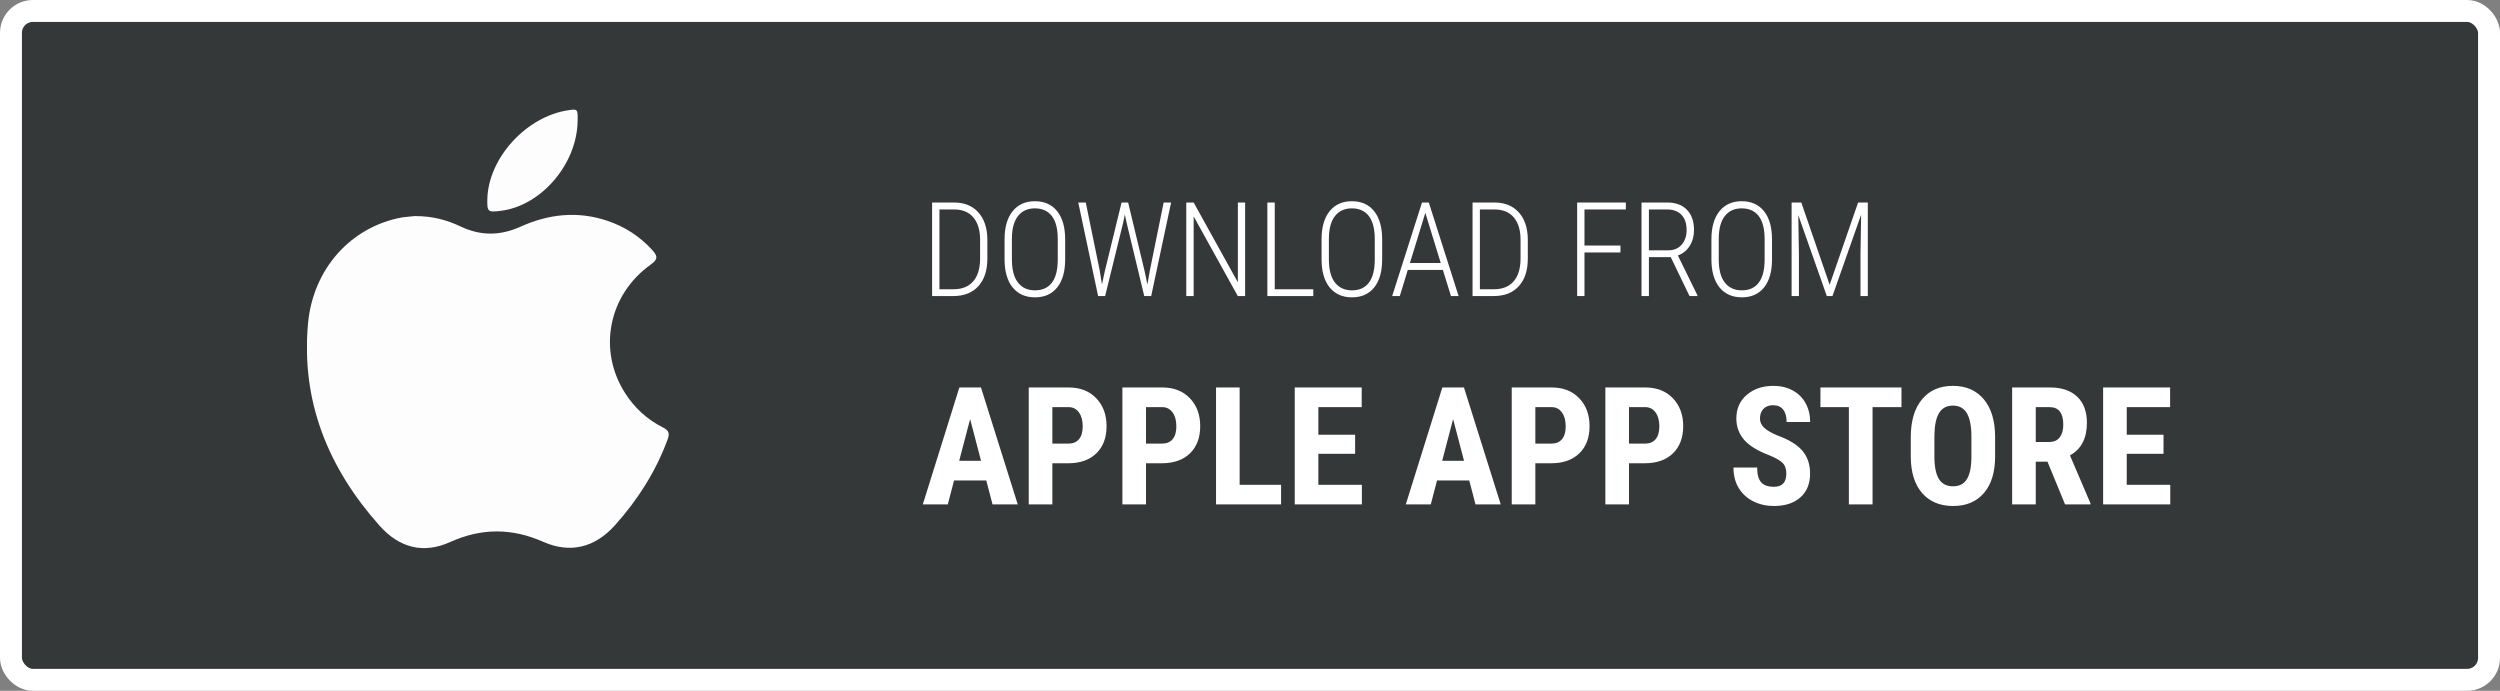 <?xml version="1.0" encoding="UTF-8"?> <svg xmlns="http://www.w3.org/2000/svg" width="228" height="63" viewBox="0 0 228 63" fill="none"><rect x="0" y="0" width="228" height="63" fill="#808080" stroke="none"/><rect x="1" y="1" width="226" height="61" rx="2" fill="#353839" stroke="white" stroke-width="2"></rect><path d="M85.008 27V18.469H87.018C87.943 18.469 88.676 18.766 89.215 19.359C89.754 19.949 90.031 20.764 90.047 21.803V23.59C90.047 24.66 89.773 25.496 89.227 26.098C88.684 26.699 87.92 27 86.936 27H85.008ZM85.676 19.102V26.379H86.971C87.732 26.379 88.322 26.145 88.74 25.676C89.158 25.203 89.373 24.529 89.385 23.654V21.867C89.385 20.992 89.18 20.312 88.769 19.828C88.363 19.344 87.773 19.102 87 19.102H85.676ZM97.143 23.66C97.143 24.762 96.9 25.613 96.416 26.215C95.936 26.816 95.26 27.117 94.389 27.117C93.525 27.117 92.848 26.816 92.356 26.215C91.867 25.613 91.621 24.768 91.617 23.678V21.82C91.617 20.723 91.861 19.871 92.35 19.266C92.838 18.656 93.514 18.352 94.377 18.352C95.252 18.352 95.932 18.656 96.416 19.266C96.9 19.875 97.143 20.732 97.143 21.838V23.66ZM96.469 21.809C96.469 20.875 96.289 20.174 95.93 19.705C95.57 19.236 95.053 19.002 94.377 19.002C93.725 19.002 93.215 19.232 92.848 19.693C92.481 20.15 92.293 20.836 92.285 21.75V23.66C92.285 24.598 92.471 25.303 92.842 25.775C93.213 26.244 93.728 26.479 94.389 26.479C95.068 26.479 95.584 26.244 95.936 25.775C96.291 25.307 96.469 24.602 96.469 23.66V21.809ZM100.295 24.68L100.5 25.945L100.758 24.738L102.287 18.469H102.885L104.391 24.738L104.643 25.957L104.865 24.68L106.125 18.469H106.805L104.988 27H104.355L102.756 20.35L102.586 19.559L102.422 20.35L100.787 27H100.148L98.338 18.469H99.023L100.295 24.68ZM113.555 27H112.887L108.861 19.734V27H108.188V18.469H108.861L112.893 25.746V18.469H113.555V27ZM116.256 26.379H119.771V27H115.582V18.469H116.256V26.379ZM126.053 23.66C126.053 24.762 125.811 25.613 125.326 26.215C124.846 26.816 124.17 27.117 123.299 27.117C122.436 27.117 121.758 26.816 121.266 26.215C120.777 25.613 120.531 24.768 120.527 23.678V21.82C120.527 20.723 120.771 19.871 121.26 19.266C121.748 18.656 122.424 18.352 123.287 18.352C124.162 18.352 124.842 18.656 125.326 19.266C125.811 19.875 126.053 20.732 126.053 21.838V23.66ZM125.379 21.809C125.379 20.875 125.199 20.174 124.84 19.705C124.48 19.236 123.963 19.002 123.287 19.002C122.635 19.002 122.125 19.232 121.758 19.693C121.391 20.15 121.203 20.836 121.195 21.75V23.66C121.195 24.598 121.381 25.303 121.752 25.775C122.123 26.244 122.639 26.479 123.299 26.479C123.979 26.479 124.494 26.244 124.846 25.775C125.201 25.307 125.379 24.602 125.379 23.66V21.809ZM131.59 24.615H128.391L127.664 27H126.967L129.686 18.469H130.307L133.025 27H132.328L131.59 24.615ZM128.584 23.988H131.396L129.99 19.412L128.584 23.988ZM134.297 27V18.469H136.307C137.232 18.469 137.965 18.766 138.504 19.359C139.043 19.949 139.32 20.764 139.336 21.803V23.59C139.336 24.66 139.062 25.496 138.516 26.098C137.973 26.699 137.209 27 136.225 27H134.297ZM134.965 19.102V26.379H136.26C137.021 26.379 137.611 26.145 138.029 25.676C138.447 25.203 138.662 24.529 138.674 23.654V21.867C138.674 20.992 138.469 20.312 138.059 19.828C137.652 19.344 137.062 19.102 136.289 19.102H134.965ZM147.785 23.027H144.504V27H143.836V18.469H148.277V19.102H144.504V22.395H147.785V23.027ZM152.373 23.449H150.381V27H149.707V18.469H152.045C152.822 18.469 153.424 18.691 153.85 19.137C154.279 19.578 154.494 20.193 154.494 20.982C154.494 21.533 154.361 22.018 154.096 22.436C153.83 22.85 153.473 23.137 153.023 23.297L154.799 26.924V27H154.084L152.373 23.449ZM150.381 22.828H152.162C152.666 22.828 153.068 22.656 153.369 22.312C153.67 21.965 153.82 21.521 153.82 20.982C153.82 20.385 153.664 19.922 153.352 19.594C153.039 19.266 152.602 19.102 152.039 19.102H150.381V22.828ZM161.607 23.66C161.607 24.762 161.365 25.613 160.881 26.215C160.4 26.816 159.725 27.117 158.854 27.117C157.99 27.117 157.312 26.816 156.82 26.215C156.332 25.613 156.086 24.768 156.082 23.678V21.82C156.082 20.723 156.326 19.871 156.814 19.266C157.303 18.656 157.979 18.352 158.842 18.352C159.717 18.352 160.396 18.656 160.881 19.266C161.365 19.875 161.607 20.732 161.607 21.838V23.66ZM160.934 21.809C160.934 20.875 160.754 20.174 160.395 19.705C160.035 19.236 159.518 19.002 158.842 19.002C158.189 19.002 157.68 19.232 157.312 19.693C156.945 20.15 156.758 20.836 156.75 21.75V23.66C156.75 24.598 156.936 25.303 157.307 25.775C157.678 26.244 158.193 26.479 158.854 26.479C159.533 26.479 160.049 26.244 160.4 25.775C160.756 25.307 160.934 24.602 160.934 23.66V21.809ZM164.279 18.469L166.863 25.975L169.459 18.469H170.344V27H169.676V23.303L169.734 19.582L167.121 27H166.605L164.004 19.617L164.062 23.279V27H163.395V18.469H164.279Z" fill="white"></path><path d="M89.947 43.817H87.01L86.439 46H84.161L87.494 35.336H89.464L92.818 46H90.519L89.947 43.817ZM87.479 42.023H89.471L88.475 38.222L87.479 42.023ZM95.975 42.25V46H93.822V35.336H97.455C98.509 35.336 99.349 35.663 99.974 36.317C100.604 36.972 100.919 37.821 100.919 38.866C100.919 39.911 100.609 40.736 99.989 41.342C99.369 41.947 98.509 42.25 97.411 42.25H95.975ZM95.975 40.456H97.455C97.865 40.456 98.182 40.321 98.407 40.053C98.631 39.784 98.744 39.394 98.744 38.881C98.744 38.349 98.629 37.926 98.399 37.614C98.17 37.296 97.862 37.135 97.477 37.13H95.975V40.456ZM104.515 42.25V46H102.362V35.336H105.995C107.049 35.336 107.889 35.663 108.514 36.317C109.144 36.972 109.459 37.821 109.459 38.866C109.459 39.911 109.149 40.736 108.529 41.342C107.909 41.947 107.049 42.25 105.951 42.25H104.515ZM104.515 40.456H105.995C106.405 40.456 106.722 40.321 106.947 40.053C107.171 39.784 107.284 39.394 107.284 38.881C107.284 38.349 107.169 37.926 106.939 37.614C106.71 37.296 106.402 37.135 106.017 37.13H104.515V40.456ZM113.055 44.213H116.834V46H110.902V35.336H113.055V44.213ZM123.587 41.386H120.233V44.213H124.203V46H118.08V35.336H124.188V37.13H120.233V39.65H123.587V41.386ZM133.995 43.817H131.058L130.487 46H128.209L131.542 35.336H133.512L136.866 46H134.566L133.995 43.817ZM131.527 42.023H133.519L132.523 38.222L131.527 42.023ZM140.023 42.25V46H137.87V35.336H141.502C142.557 35.336 143.397 35.663 144.022 36.317C144.652 36.972 144.967 37.821 144.967 38.866C144.967 39.911 144.657 40.736 144.037 41.342C143.417 41.947 142.557 42.25 141.458 42.25H140.023ZM140.023 40.456H141.502C141.913 40.456 142.23 40.321 142.455 40.053C142.679 39.784 142.792 39.394 142.792 38.881C142.792 38.349 142.677 37.926 142.447 37.614C142.218 37.296 141.91 37.135 141.524 37.13H140.023V40.456ZM148.563 42.25V46H146.41V35.336H150.042C151.097 35.336 151.937 35.663 152.562 36.317C153.192 36.972 153.507 37.821 153.507 38.866C153.507 39.911 153.197 40.736 152.577 41.342C151.957 41.947 151.097 42.25 149.999 42.25H148.563ZM148.563 40.456H150.042C150.453 40.456 150.77 40.321 150.995 40.053C151.219 39.784 151.332 39.394 151.332 38.881C151.332 38.349 151.217 37.926 150.987 37.614C150.758 37.296 150.45 37.135 150.064 37.13H148.563V40.456ZM162.911 43.202C162.911 42.768 162.799 42.44 162.574 42.221C162.354 41.996 161.952 41.764 161.366 41.525C160.296 41.12 159.527 40.646 159.059 40.104C158.59 39.557 158.355 38.913 158.355 38.17C158.355 37.272 158.673 36.552 159.308 36.01C159.947 35.463 160.758 35.19 161.739 35.19C162.394 35.19 162.977 35.329 163.49 35.607C164.002 35.88 164.396 36.269 164.669 36.772C164.947 37.274 165.086 37.846 165.086 38.485H162.94C162.94 37.987 162.833 37.609 162.618 37.35C162.408 37.086 162.103 36.955 161.703 36.955C161.327 36.955 161.034 37.067 160.824 37.291C160.614 37.511 160.509 37.809 160.509 38.185C160.509 38.478 160.626 38.744 160.86 38.983C161.095 39.218 161.51 39.462 162.105 39.716C163.146 40.092 163.9 40.553 164.369 41.1C164.842 41.647 165.079 42.343 165.079 43.188C165.079 44.115 164.784 44.84 164.193 45.363C163.602 45.885 162.799 46.147 161.783 46.147C161.095 46.147 160.467 46.005 159.901 45.722C159.334 45.438 158.89 45.033 158.568 44.506C158.25 43.978 158.092 43.356 158.092 42.638H160.252C160.252 43.253 160.372 43.7 160.611 43.978C160.851 44.257 161.241 44.396 161.783 44.396C162.535 44.396 162.911 43.998 162.911 43.202ZM173.414 37.13H170.777V46H168.617V37.13H166.024V35.336H173.414V37.13ZM181.954 41.627C181.954 43.058 181.615 44.169 180.936 44.96C180.262 45.751 179.325 46.147 178.124 46.147C176.927 46.147 175.987 45.756 175.304 44.975C174.62 44.188 174.273 43.09 174.264 41.679V39.855C174.264 38.39 174.603 37.248 175.282 36.427C175.96 35.602 176.903 35.19 178.109 35.19C179.295 35.19 180.23 35.595 180.914 36.405C181.598 37.211 181.944 38.344 181.954 39.804V41.627ZM179.793 39.84C179.793 38.878 179.657 38.163 179.383 37.694C179.11 37.226 178.685 36.991 178.109 36.991C177.538 36.991 177.115 37.218 176.842 37.672C176.568 38.122 176.427 38.808 176.417 39.73V41.627C176.417 42.56 176.556 43.248 176.834 43.693C177.113 44.132 177.542 44.352 178.124 44.352C178.685 44.352 179.103 44.137 179.376 43.708C179.649 43.273 179.789 42.602 179.793 41.693V39.84ZM186.729 42.103H185.66V46H183.507V35.336H186.942C188.021 35.336 188.854 35.617 189.439 36.178C190.03 36.735 190.326 37.528 190.326 38.559C190.326 39.975 189.811 40.966 188.78 41.532L190.648 45.898V46H188.333L186.729 42.103ZM185.66 40.309H186.883C187.313 40.309 187.635 40.167 187.85 39.884C188.065 39.596 188.172 39.213 188.172 38.734C188.172 37.665 187.755 37.13 186.92 37.13H185.66V40.309ZM197.313 41.386H193.958V44.213H197.928V46H191.805V35.336H197.914V37.13H193.958V39.65H197.313V41.386Z" fill="white"></path><g clip-path="url(#clip0)"><path d="M37.84 19.705C39.434 19.705 40.771 20.064 41.986 20.647C43.854 21.529 45.615 21.514 47.498 20.662C50.019 19.525 52.662 19.226 55.35 20.123C56.975 20.662 58.357 21.559 59.496 22.815C59.997 23.368 60.012 23.652 59.344 24.131C55.471 26.897 54.499 31.951 57.02 35.869C57.871 37.2 59.025 38.262 60.452 38.979C61.014 39.264 61.09 39.518 60.878 40.101C59.799 43.017 58.159 45.589 56.079 47.907C54.272 49.925 52.024 50.508 49.548 49.417C46.678 48.146 43.914 48.146 41.059 49.432C38.584 50.553 36.412 49.94 34.636 47.966C29.928 42.688 27.452 36.617 28.09 29.514C28.546 24.52 31.993 20.677 36.686 19.824C37.141 19.764 37.597 19.735 37.84 19.705Z" fill="#FDFDFD"></path><path d="M52.677 11.091C52.601 14.994 49.336 18.777 45.676 19.226C44.492 19.376 44.416 19.316 44.446 18.149C44.537 14.396 48.03 10.583 51.888 10.045C52.677 9.925 52.708 9.955 52.677 11.091Z" fill="#FDFDFD"></path></g><defs><clipPath id="clip0"><rect width="33" height="40" fill="white" transform="translate(28 10)"></rect></clipPath></defs></svg> 